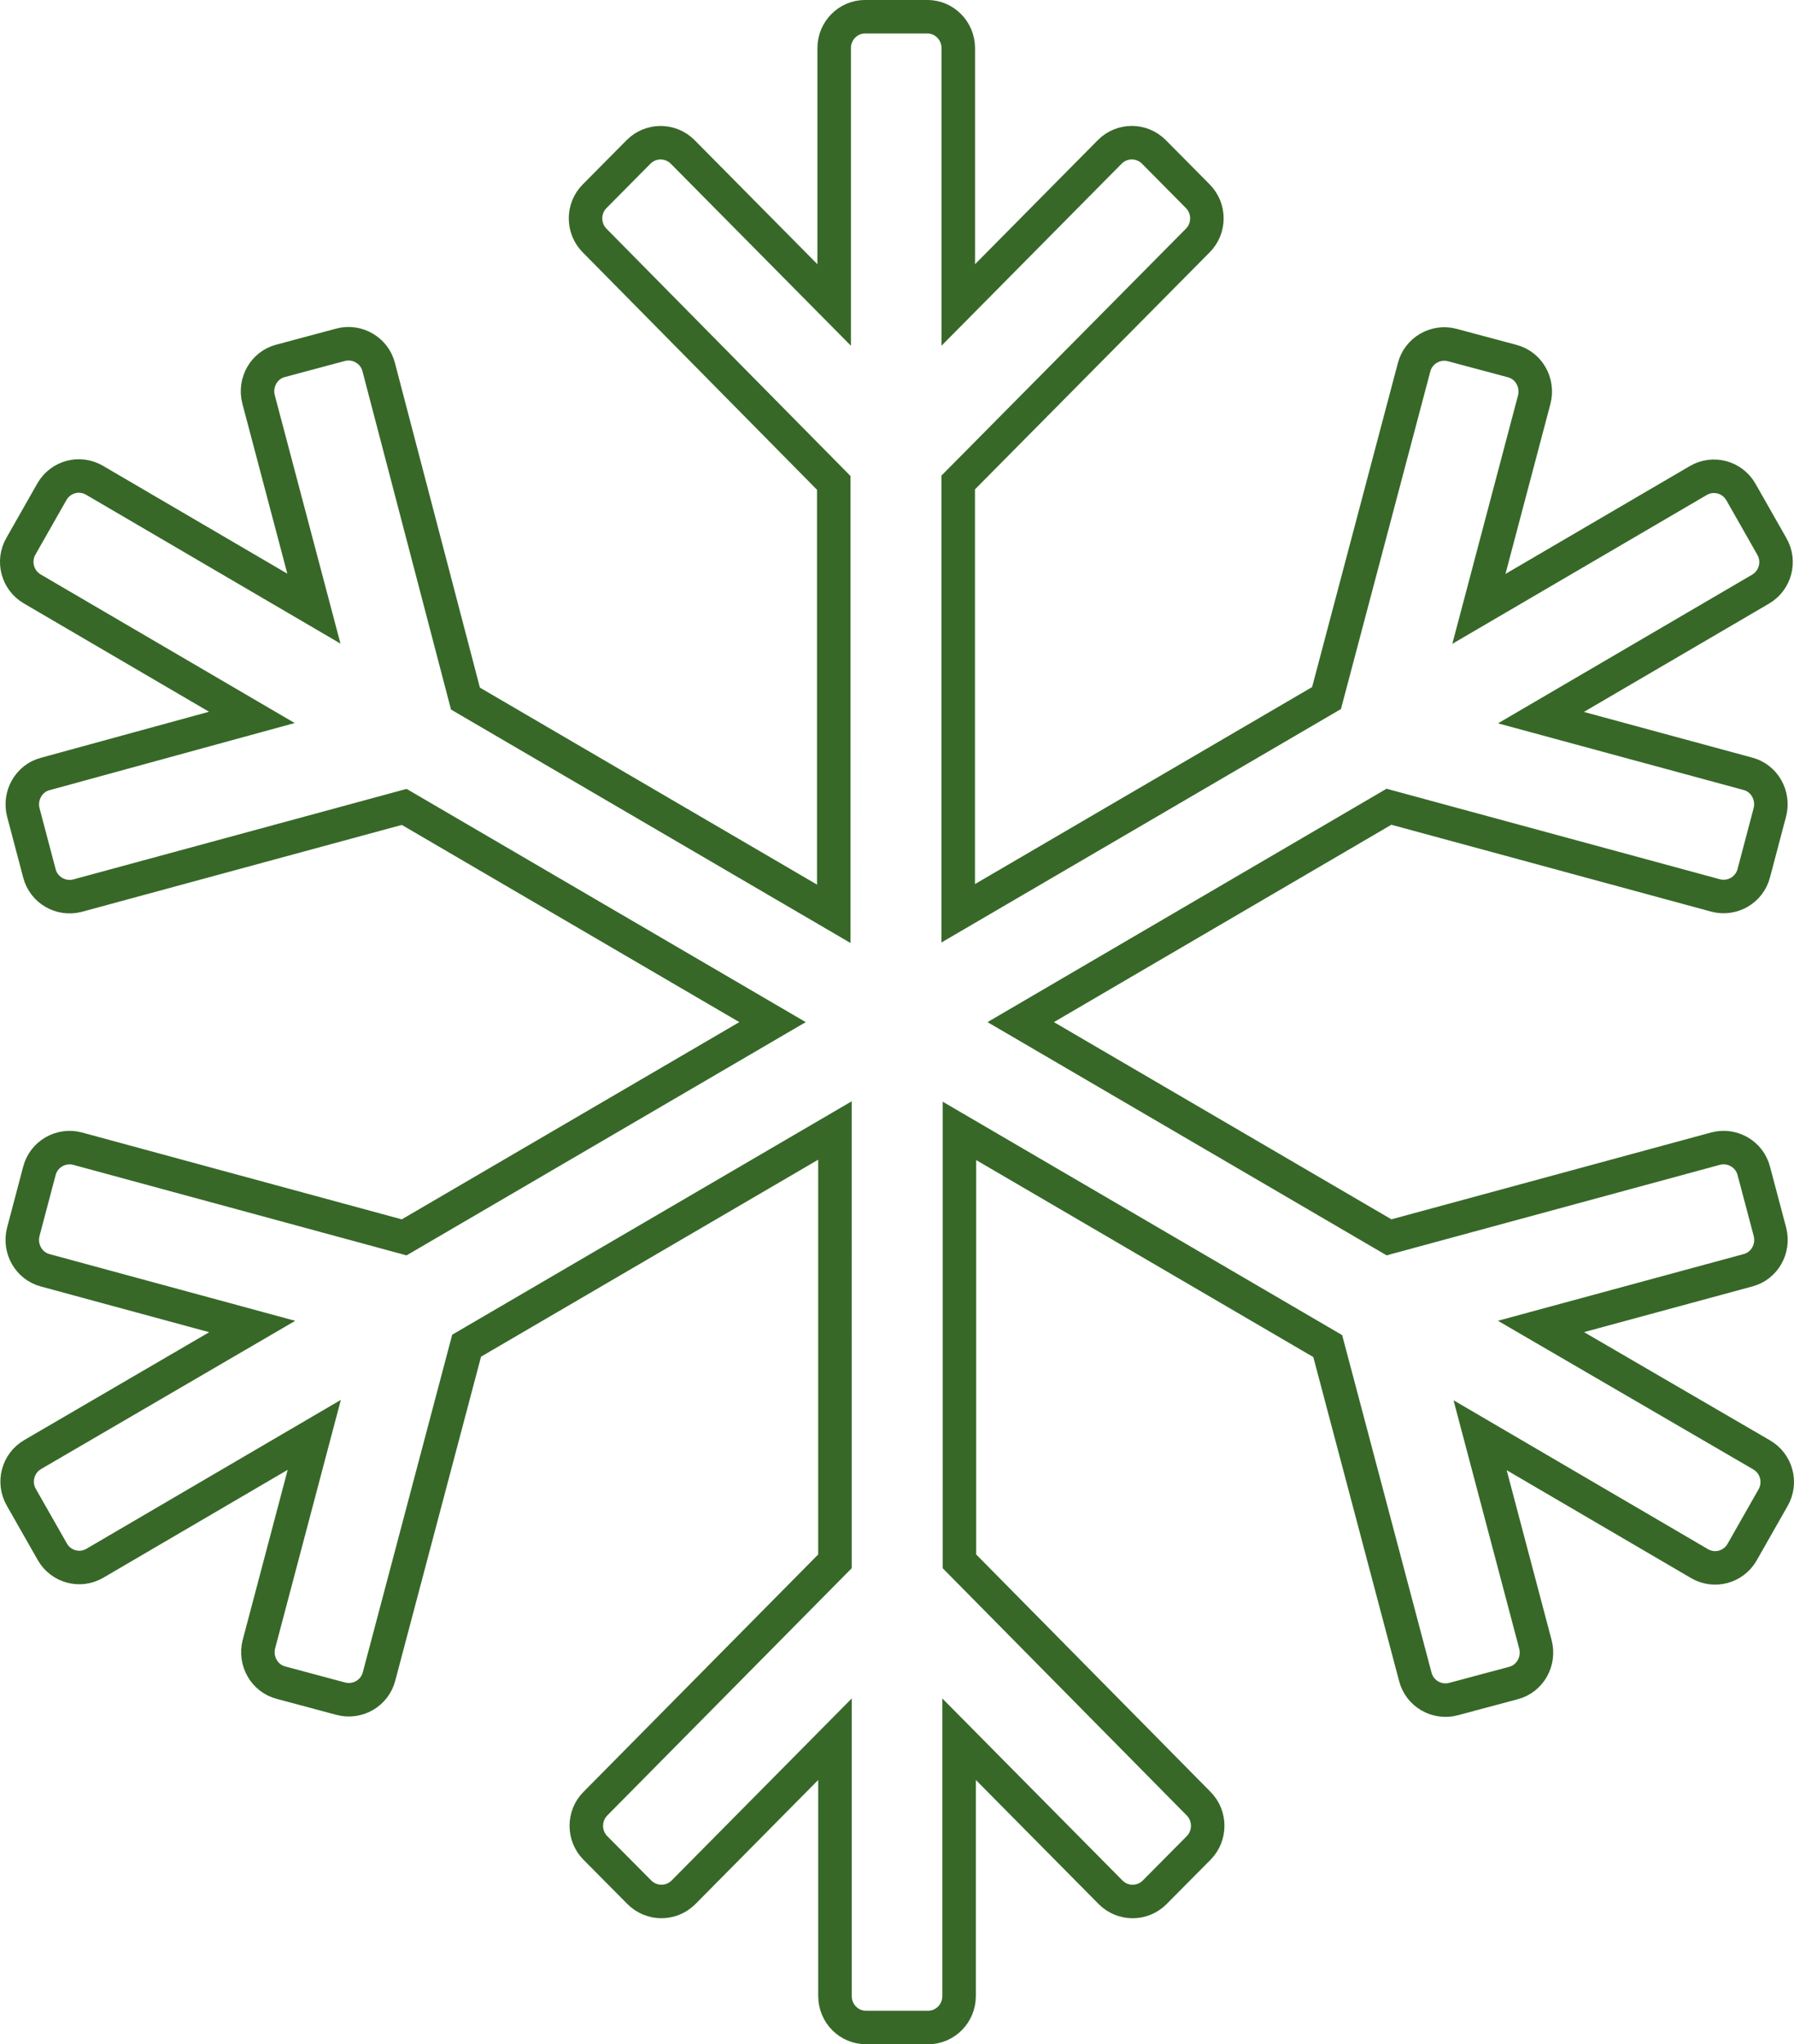 <?xml version="1.0" encoding="utf-8"?>
<!-- Generator: Adobe Illustrator 15.1.0, SVG Export Plug-In . SVG Version: 6.00 Build 0)  -->
<!DOCTYPE svg PUBLIC "-//W3C//DTD SVG 1.1//EN" "http://www.w3.org/Graphics/SVG/1.1/DTD/svg11.dtd">
<svg version="1.1" id="Ebene_1" xmlns="http://www.w3.org/2000/svg" xmlns:xlink="http://www.w3.org/1999/xlink" x="0px" y="0px"
	 width="53.54px" height="61px" viewBox="17.513 20 53.54 61" enable-background="new 17.513 20 53.54 61" xml:space="preserve">
<path fill="none" stroke="#376828" stroke-miterlimit="10" d="M70.088,63.414c0.445,0.258,0.598,0.832,0.34,1.277l-0.926,1.629
	c-0.258,0.445-0.82,0.598-1.266,0.34l-6.551-3.833l1.652,6.246c0.129,0.504-0.164,1.02-0.656,1.148l-1.793,0.48
	c-0.492,0.129-1.008-0.163-1.137-0.667l-2.613-9.867l-10.992-6.422V66.59l7.138,7.23c0.362,0.363,0.362,0.961,0,1.324l-1.313,1.324
	c-0.362,0.363-0.949,0.363-1.312,0l-4.523-4.57v7.664c0,0.516-0.41,0.938-0.926,0.938h-1.852c-0.516,0-0.926-0.422-0.926-0.938
	v-7.664l-4.523,4.57c-0.363,0.362-0.949,0.362-1.313,0l-1.313-1.324c-0.363-0.363-0.363-0.961,0-1.324l7.148-7.23V53.734
	l-10.992,6.421l-2.613,9.867c-0.129,0.504-0.645,0.797-1.137,0.668l-1.792-0.48c-0.492-0.129-0.786-0.645-0.657-1.148l1.652-6.246
	l-6.55,3.833c-0.445,0.258-1.008,0.105-1.265-0.34L18.15,64.68c-0.258-0.445-0.105-1.02,0.339-1.277l6.551-3.82l-6.176-1.677
	c-0.492-0.129-0.785-0.644-0.656-1.147l0.48-1.816c0.129-0.504,0.645-0.797,1.137-0.668l9.75,2.648L40.568,50.5l-10.992-6.422
	l-9.75,2.648c-0.492,0.129-1.008-0.164-1.137-0.667l-0.48-1.816c-0.129-0.504,0.165-1.02,0.656-1.148l6.164-1.688l-6.551-3.832
	c-0.445-0.258-0.598-0.832-0.34-1.277l0.926-1.629c0.258-0.445,0.82-0.598,1.266-0.34l6.551,3.833l-1.652-6.246
	c-0.129-0.504,0.164-1.02,0.657-1.148l1.792-0.48c0.492-0.129,1.008,0.164,1.137,0.667l2.589,9.891l10.992,6.422V34.41l-7.136-7.231
	c-0.363-0.363-0.363-0.961,0-1.324l1.312-1.324c0.363-0.363,0.949-0.363,1.313,0l4.523,4.57v-7.665c0-0.515,0.41-0.937,0.926-0.937
	h1.852c0.515,0,0.926,0.422,0.926,0.937v7.664l4.523-4.57c0.362-0.363,0.949-0.363,1.312,0l1.312,1.324
	c0.363,0.363,0.363,0.961,0,1.324l-7.149,7.219v12.855l10.992-6.422l2.612-9.867c0.13-0.504,0.645-0.797,1.138-0.668l1.793,0.48
	c0.492,0.129,0.785,0.645,0.656,1.148l-1.652,6.246l6.551-3.832c0.445-0.258,1.008-0.105,1.266,0.339l0.926,1.629
	c0.258,0.445,0.105,1.019-0.34,1.277l-6.551,3.832l6.176,1.676c0.492,0.129,0.785,0.645,0.656,1.148l-0.48,1.816
	c-0.129,0.504-0.645,0.796-1.137,0.667l-9.751-2.648L47.975,50.5l10.992,6.422l9.75-2.648c0.492-0.129,1.008,0.164,1.137,0.668
	l0.481,1.816c0.129,0.504-0.164,1.019-0.657,1.147l-6.176,1.676L70.088,63.414z"/>
</svg>
